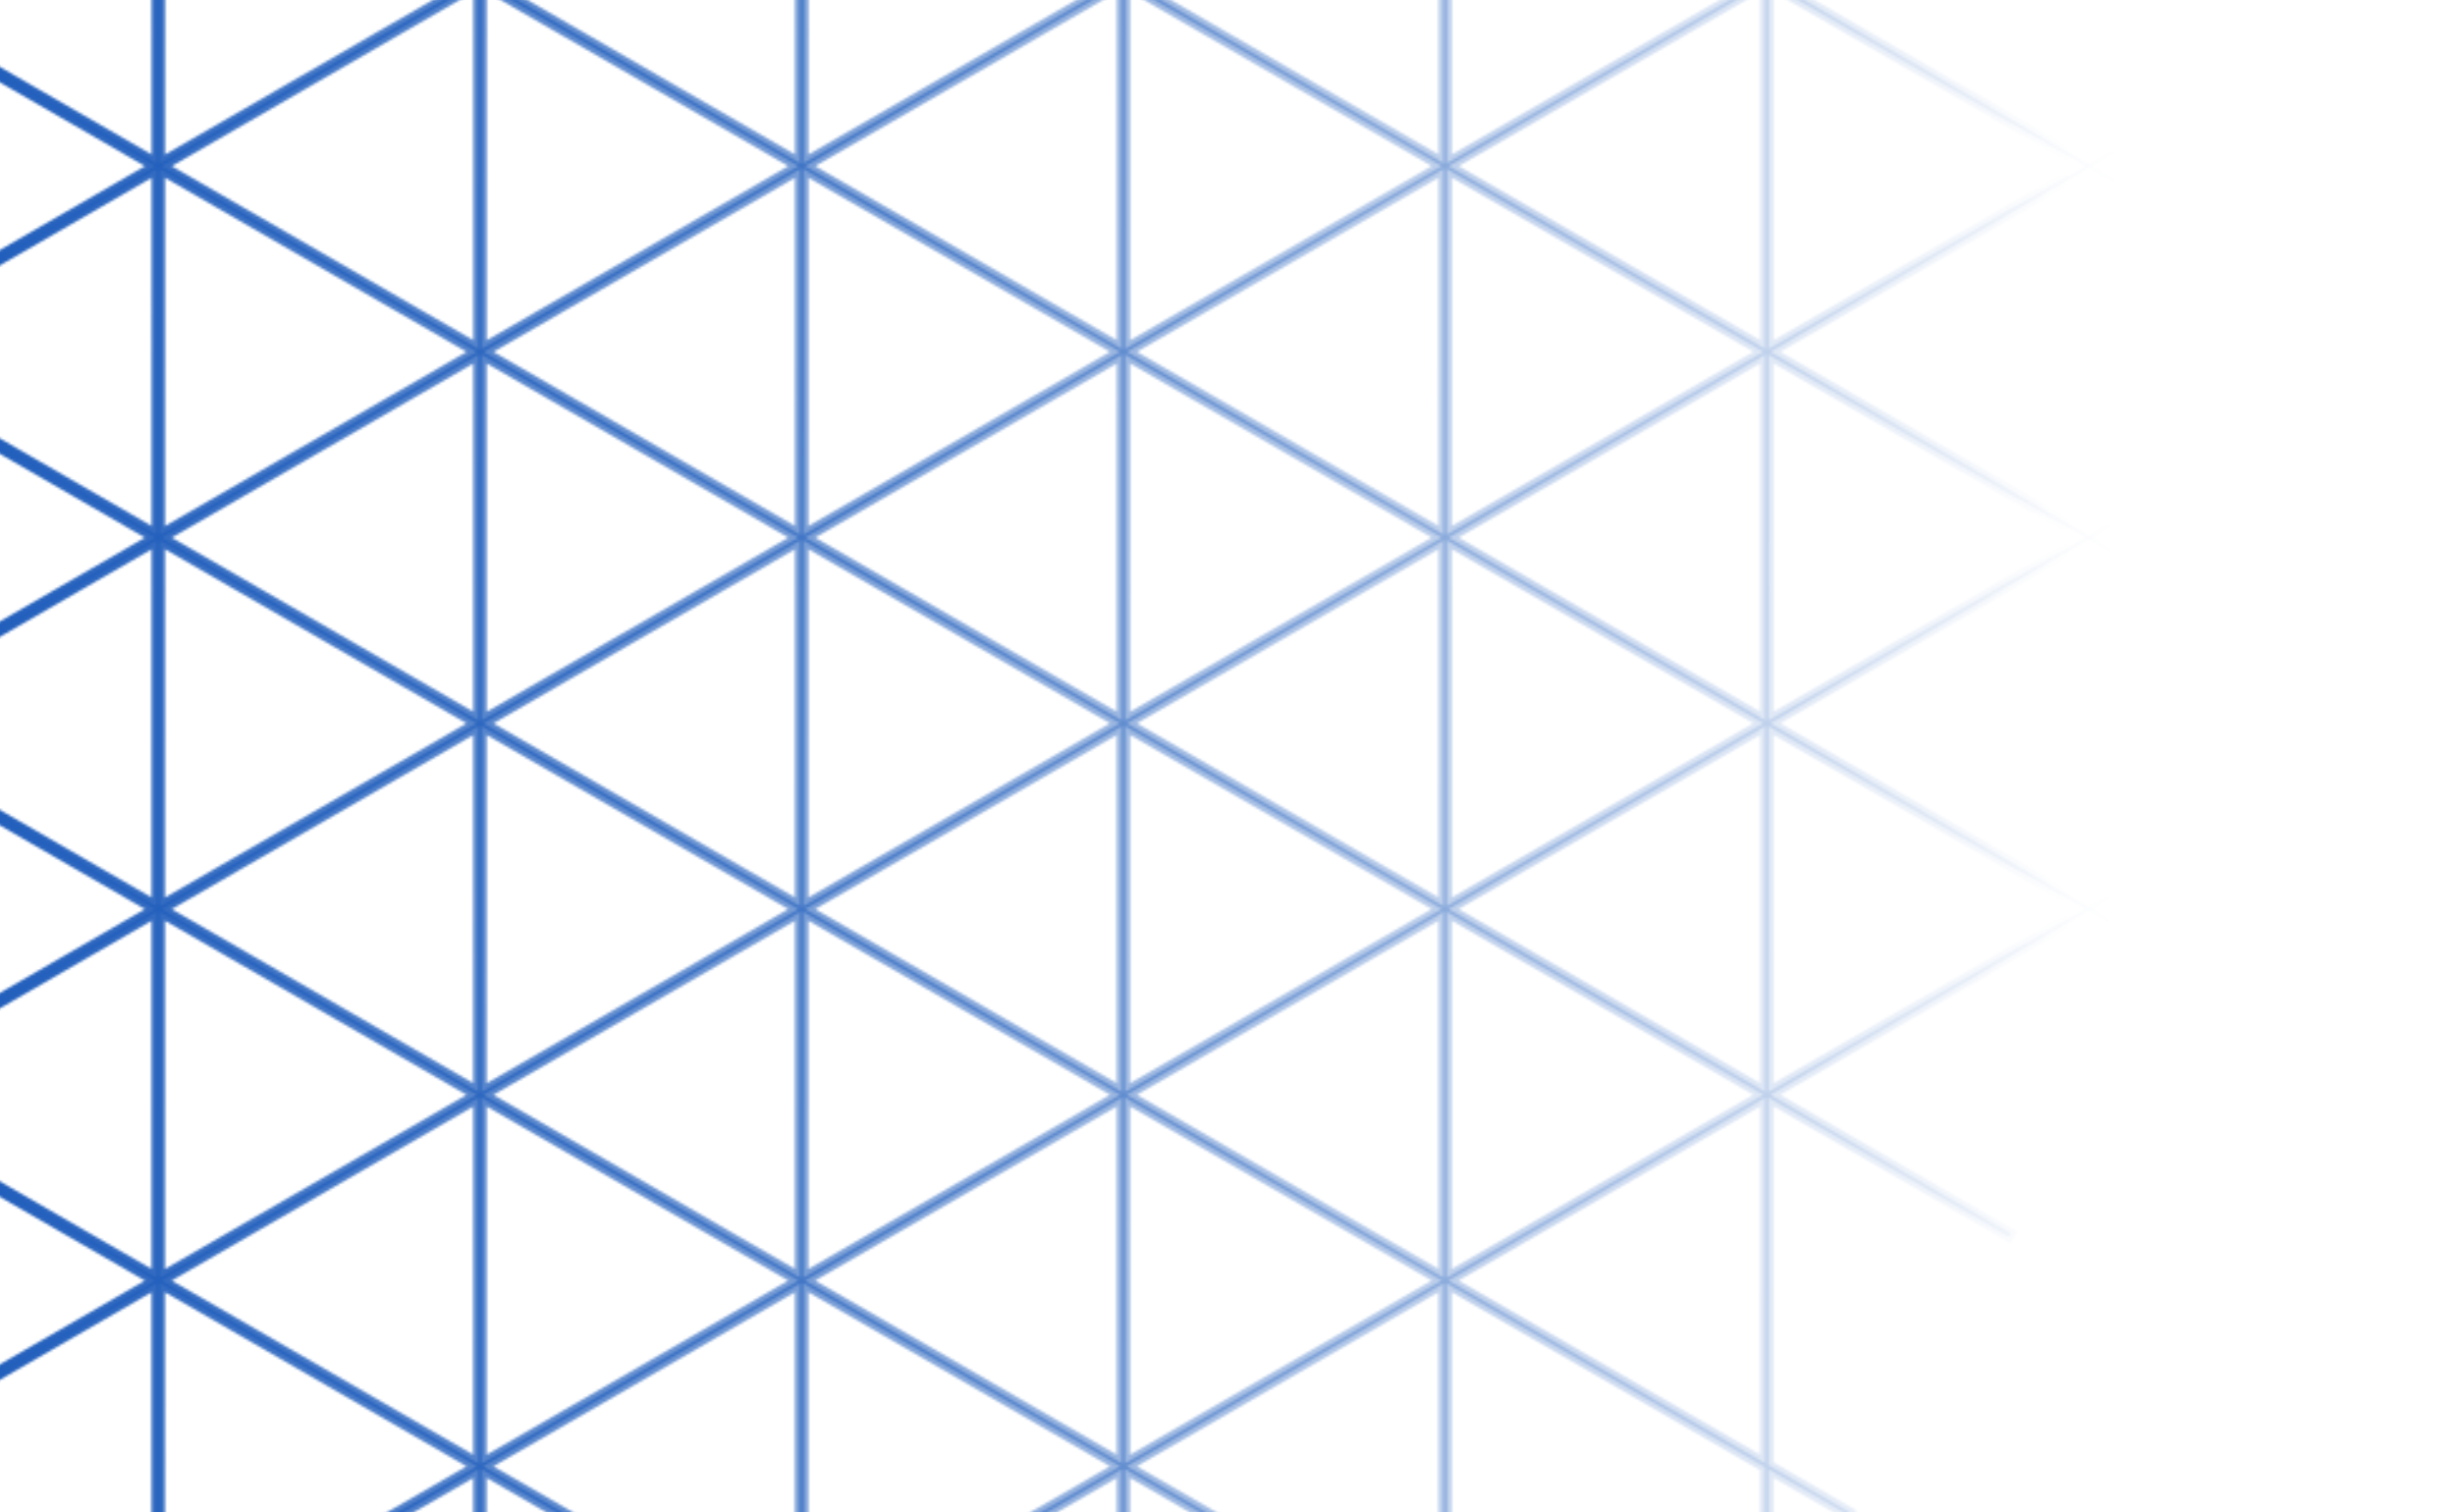 <svg width="977" height="602" viewBox="0 0 977 602" fill="none" xmlns="http://www.w3.org/2000/svg">
<g clip-path="url(#clip0_7_8)">
<mask id="mask0_7_8" style="mask-type:alpha" maskUnits="userSpaceOnUse" x="-481" y="-524" width="1499" height="1463">
<mask id="path-1-outside-1_7_8" maskUnits="userSpaceOnUse" x="-634.727" y="-740.674" width="1818.15" height="1849.97" fill="black">
<rect fill="white" x="-634.727" y="-740.674" width="1818.15" height="1849.97"/>
<path fill-rule="evenodd" clip-rule="evenodd" d="M-194.369 509.741L-478.26 345.813L-477.594 344.66L-193.748 508.562L-193.739 363.057L-262.461 402.744L-263.126 401.591L-194.36 361.878L-321.05 288.723L-326.467 291.851L-327.132 290.698L-322.381 287.954L-414.24 234.912L-413.574 233.759L-321.05 287.185L-194.351 214.015L-321.041 140.86L-390.473 180.958L-391.138 179.805L-322.372 140.091L-350.22 124.011L-349.555 122.858L-321.041 139.323L-194.342 66.152L-286.201 13.11L-285.535 11.957L-193.721 64.973L-193.712 -80.532L-454.479 70.064L-455.145 68.912L-194.333 -81.711L-222.181 -97.791L-221.515 -98.944L-193.712 -82.889L-193.696 -337.548L-192.365 -337.548L-192.381 -82.838L-66.302 -155.65L-158.161 -208.692L-157.496 -209.845L-65.681 -156.829L-65.672 -303.155L-94.142 -319.594L-93.476 -320.747L-65.672 -304.692L-65.67 -337.556L-64.339 -337.556L-64.341 -303.923L62.349 -230.768L62.356 -337.564L63.687 -337.564L63.68 -230.717L189.758 -303.529L-30.122 -430.494L-29.456 -431.647L190.379 -304.707L190.381 -337.571L191.713 -337.571L191.711 -304.656L566.513 -521.109L567.179 -519.957L192.421 -303.529L318.401 -230.784L318.407 -337.579L319.739 -337.579L319.732 -230.732L446.431 -303.903L446.433 -337.587L447.764 -337.587L447.762 -304.672L630.519 -410.216L631.185 -409.063L447.762 -303.134L447.753 -156.809L574.452 -229.979L574.459 -337.595L575.79 -337.595L575.784 -230.748L694.525 -299.323L695.191 -298.17L575.783 -229.211L575.774 -82.885L702.474 -156.055L702.485 -337.603L703.816 -337.603L703.805 -156.824L758.532 -188.43L759.197 -187.277L703.805 -155.287L703.796 -8.961L822.538 -77.536L823.203 -76.383L704.506 -7.834L831.196 65.321L886.544 33.357L887.209 34.51L832.527 66.089L992.129 158.249L991.464 159.402L831.196 66.858L704.497 140.029L831.187 213.184L950.55 144.25L951.216 145.403L832.518 213.952L928.11 269.15L927.444 270.303L831.187 214.721L704.488 287.892L831.178 361.047L1014.56 255.143L1015.22 256.296L832.509 361.815L864.09 380.051L863.424 381.204L831.178 362.584L704.479 435.754L800.07 490.952L799.405 492.105L703.768 436.882L703.759 583.207L736.05 601.853L735.385 603.006L703.759 584.744L703.744 842.314L702.412 842.315L702.428 583.976L575.738 510.821L575.729 657.146L672.031 712.754L671.365 713.907L575.729 658.684L575.72 805.009L608.011 823.655L607.345 824.808L575.72 806.547L575.718 842.322L574.387 842.322L574.389 805.778L447.699 732.623L447.692 842.33L446.361 842.33L446.368 731.854L319.677 658.699L319.668 805.025L543.991 934.556L543.326 935.709L319.668 806.562L319.666 842.338L318.335 842.338L318.337 805.794L191.647 732.638L191.64 842.346L190.309 842.346L190.316 732.69L63.617 805.861L63.614 842.353L62.283 842.354L62.285 806.63L-6.436 846.317L-7.102 845.164L62.286 805.092L62.295 658.767L-64.405 731.937L-64.412 842.361L-65.743 842.362L-65.736 732.706L-70.442 735.424L-71.108 734.271L-65.736 731.169L-65.727 584.843L-134.448 624.531L-135.114 623.378L-66.347 583.664L-192.417 510.868L-192.437 842.369L-193.768 842.369L-193.748 510.92L-198.454 513.638L-199.12 512.485L-194.369 509.741ZM-65.727 582.485L-191.706 509.74L-65.718 436.98L-65.727 582.485ZM-63.685 583.664L62.304 510.904L62.295 656.409L-63.685 583.664ZM61.674 657.588L-64.396 584.791L-64.405 730.4L61.674 657.588ZM64.336 657.588L190.325 584.828L190.316 730.332L64.336 657.588ZM189.695 731.511L63.626 658.715L63.617 804.324L189.695 731.511ZM192.357 731.511L318.346 658.751L318.337 804.256L192.357 731.511ZM317.726 657.572L191.647 730.384L191.656 584.776L317.726 657.572ZM192.366 583.648L318.347 656.394L318.355 510.888L192.366 583.648ZM189.704 583.649L63.626 656.461L63.635 510.852L189.704 583.649ZM64.345 509.725L190.325 582.47L190.334 436.965L64.345 509.725ZM61.683 509.725L-64.396 582.537L-64.387 436.928L61.683 509.725ZM-63.676 435.801L62.304 508.546L62.313 363.041L-63.676 435.801ZM-66.338 435.802L-192.417 508.613L-192.408 363.005L-66.338 435.802ZM-191.698 361.878L-65.718 434.622L-65.709 289.117L-191.698 361.878ZM-193.739 360.699L-319.719 287.954L-193.73 215.194L-193.739 360.699ZM320.388 657.572L446.368 730.317L446.377 584.812L320.388 657.572ZM447.699 731.086L447.708 584.76L574.398 657.915L574.389 804.241L447.699 731.086ZM574.398 656.378L448.418 583.633L574.407 510.873L574.398 656.378ZM445.756 583.633L319.678 656.445L319.686 510.837L445.756 583.633ZM320.397 509.709L446.377 582.454L446.386 436.949L320.397 509.709ZM317.735 509.709L191.656 582.521L191.665 436.913L317.735 509.709ZM192.375 435.786L318.356 508.531L318.365 363.025L192.375 435.786ZM189.713 435.786L63.635 508.598L63.644 362.989L189.713 435.786ZM64.354 361.862L190.334 434.607L190.343 289.102L64.354 361.862ZM61.692 361.862L-64.386 434.674L-64.378 289.066L61.692 361.862ZM-63.667 287.938L62.313 360.683L62.322 215.178L-63.667 287.938ZM-66.329 287.939L-192.408 360.751L-192.399 215.142L-66.329 287.939ZM-191.689 214.015L-65.709 286.76L-65.7 141.255L-191.689 214.015ZM-193.73 212.836L-319.71 140.091L-193.721 67.331L-193.73 212.836ZM573.786 509.694L447.708 582.506L447.717 436.897L573.786 509.694ZM448.427 435.77L574.407 508.515L574.416 363.01L448.427 435.77ZM445.765 435.77L319.687 508.582L319.696 362.974L445.765 435.77ZM320.406 361.846L446.386 434.591L446.395 289.086L320.406 361.846ZM317.744 361.846L191.665 434.659L191.674 289.05L317.744 361.846ZM192.385 287.923L318.365 360.668L318.374 215.162L192.385 287.923ZM189.722 287.923L63.644 360.735L63.653 215.126L189.722 287.923ZM64.363 213.999L190.343 286.744L190.352 141.239L64.363 213.999ZM61.701 213.999L-64.377 286.811L-64.369 141.203L61.701 213.999ZM-63.658 140.076L62.322 212.82L62.331 67.315L-63.658 140.076ZM-66.32 140.076L-192.399 212.888L-192.39 67.279L-66.32 140.076ZM-191.679 66.152L-65.7 138.897L-65.691 -6.608L-191.679 66.152ZM576.448 509.694L702.428 582.438L702.437 436.933L576.448 509.694ZM701.817 435.755L575.738 508.566L575.747 362.958L701.817 435.755ZM573.795 361.831L447.717 434.643L447.726 289.035L573.795 361.831ZM448.436 287.907L574.416 360.652L574.425 215.147L448.436 287.907ZM445.774 287.907L319.696 360.719L319.705 215.111L445.774 287.907ZM320.415 213.984L446.395 286.729L446.404 141.223L320.415 213.984ZM317.753 213.984L191.674 286.796L191.683 141.187L317.753 213.984ZM192.393 140.06L318.374 212.805L318.383 67.299L192.393 140.06ZM189.731 140.06L63.653 212.872L63.662 67.264L189.731 140.06ZM64.372 66.136L190.352 138.881L190.361 -6.624L64.372 66.136ZM61.71 66.136L-64.368 138.948L-64.359 -6.66L61.71 66.136ZM-63.649 -7.787L62.331 64.958L62.34 -80.548L-63.649 -7.787ZM-66.311 -7.787L-192.39 65.025L-192.381 -80.584L-66.311 -7.787ZM-191.671 -81.711L-65.691 -8.966L-65.682 -154.471L-191.671 -81.711ZM576.457 361.831L702.437 434.576L702.446 289.071L576.457 361.831ZM829.847 361.815L703.769 434.627L703.778 289.019L829.847 361.815ZM701.826 287.892L575.747 360.704L575.756 215.095L701.826 287.892ZM573.804 213.968L447.726 286.78L447.735 141.172L573.804 213.968ZM448.445 140.044L574.425 212.789L574.434 67.284L448.445 140.044ZM445.783 140.044L319.705 212.856L319.714 67.248L445.783 140.044ZM320.424 66.121L446.404 138.866L446.413 -6.64L320.424 66.121ZM317.762 66.121L191.683 138.933L191.692 -6.676L317.762 66.121ZM192.403 -7.803L318.383 64.942L318.392 -80.563L192.403 -7.803ZM189.74 -7.803L63.662 65.009L63.671 -80.599L189.74 -7.803ZM64.381 -81.727L190.361 -8.982L190.37 -154.487L64.381 -81.727ZM61.719 -81.726L-64.359 -8.914L-64.35 -154.523L61.719 -81.726ZM-63.64 -155.65L62.34 -82.905L62.349 -228.411L-63.64 -155.65ZM576.467 213.968L702.446 286.713L702.455 141.208L576.467 213.968ZM829.856 213.952L703.778 286.764L703.786 141.156L829.856 213.952ZM701.835 140.029L575.756 212.841L575.765 67.232L701.835 140.029ZM573.814 66.105L447.735 138.917L447.744 -6.691L573.814 66.105ZM448.454 -7.819L574.434 64.926L574.443 -80.579L448.454 -7.819ZM445.792 -7.819L319.714 64.993L319.723 -80.615L445.792 -7.819ZM320.433 -81.742L446.413 -8.997L446.422 -154.503L320.433 -81.742ZM317.771 -81.742L191.692 -8.93L191.701 -154.539L317.771 -81.742ZM192.412 -155.666L318.392 -82.921L318.401 -228.426L192.412 -155.666ZM189.75 -155.666L63.671 -82.854L63.68 -228.462L189.75 -155.666ZM64.39 -229.59L190.37 -156.845L190.379 -302.35L64.39 -229.59ZM61.728 -229.589L-64.35 -156.777L-64.341 -302.386L61.728 -229.589ZM576.476 66.105L702.456 138.85L702.464 -6.655L576.476 66.105ZM829.865 66.09L703.787 138.902L703.796 -6.707L829.865 66.09ZM701.844 -7.834L575.765 64.978L575.774 -80.631L701.844 -7.834ZM573.823 -81.758L447.744 -8.946L447.753 -154.554L573.823 -81.758ZM448.463 -155.681L574.444 -82.936L574.452 -228.442L448.463 -155.681ZM445.801 -155.681L319.723 -82.87L319.732 -228.478L445.801 -155.681ZM320.442 -229.605L446.422 -156.86L446.431 -302.365L320.442 -229.605ZM317.78 -229.605L191.702 -156.793L191.71 -302.401L317.78 -229.605ZM576.485 -81.758L702.465 -9.013L702.474 -154.518L576.485 -81.758Z"/>
</mask>
<path fill-rule="evenodd" clip-rule="evenodd" d="M-194.369 509.741L-478.26 345.813L-477.594 344.66L-193.748 508.562L-193.739 363.057L-262.461 402.744L-263.126 401.591L-194.36 361.878L-321.05 288.723L-326.467 291.851L-327.132 290.698L-322.381 287.954L-414.24 234.912L-413.574 233.759L-321.05 287.185L-194.351 214.015L-321.041 140.86L-390.473 180.958L-391.138 179.805L-322.372 140.091L-350.22 124.011L-349.555 122.858L-321.041 139.323L-194.342 66.152L-286.201 13.11L-285.535 11.957L-193.721 64.973L-193.712 -80.532L-454.479 70.064L-455.145 68.912L-194.333 -81.711L-222.181 -97.791L-221.515 -98.944L-193.712 -82.889L-193.696 -337.548L-192.365 -337.548L-192.381 -82.838L-66.302 -155.65L-158.161 -208.692L-157.496 -209.845L-65.681 -156.829L-65.672 -303.155L-94.142 -319.594L-93.476 -320.747L-65.672 -304.692L-65.67 -337.556L-64.339 -337.556L-64.341 -303.923L62.349 -230.768L62.356 -337.564L63.687 -337.564L63.68 -230.717L189.758 -303.529L-30.122 -430.494L-29.456 -431.647L190.379 -304.707L190.381 -337.571L191.713 -337.571L191.711 -304.656L566.513 -521.109L567.179 -519.957L192.421 -303.529L318.401 -230.784L318.407 -337.579L319.739 -337.579L319.732 -230.732L446.431 -303.903L446.433 -337.587L447.764 -337.587L447.762 -304.672L630.519 -410.216L631.185 -409.063L447.762 -303.134L447.753 -156.809L574.452 -229.979L574.459 -337.595L575.79 -337.595L575.784 -230.748L694.525 -299.323L695.191 -298.17L575.783 -229.211L575.774 -82.885L702.474 -156.055L702.485 -337.603L703.816 -337.603L703.805 -156.824L758.532 -188.43L759.197 -187.277L703.805 -155.287L703.796 -8.961L822.538 -77.536L823.203 -76.383L704.506 -7.834L831.196 65.321L886.544 33.357L887.209 34.51L832.527 66.089L992.129 158.249L991.464 159.402L831.196 66.858L704.497 140.029L831.187 213.184L950.55 144.25L951.216 145.403L832.518 213.952L928.11 269.15L927.444 270.303L831.187 214.721L704.488 287.892L831.178 361.047L1014.56 255.143L1015.22 256.296L832.509 361.815L864.09 380.051L863.424 381.204L831.178 362.584L704.479 435.754L800.07 490.952L799.405 492.105L703.768 436.882L703.759 583.207L736.05 601.853L735.385 603.006L703.759 584.744L703.744 842.314L702.412 842.315L702.428 583.976L575.738 510.821L575.729 657.146L672.031 712.754L671.365 713.907L575.729 658.684L575.72 805.009L608.011 823.655L607.345 824.808L575.72 806.547L575.718 842.322L574.387 842.322L574.389 805.778L447.699 732.623L447.692 842.33L446.361 842.33L446.368 731.854L319.677 658.699L319.668 805.025L543.991 934.556L543.326 935.709L319.668 806.562L319.666 842.338L318.335 842.338L318.337 805.794L191.647 732.638L191.64 842.346L190.309 842.346L190.316 732.69L63.617 805.861L63.614 842.353L62.283 842.354L62.285 806.63L-6.436 846.317L-7.102 845.164L62.286 805.092L62.295 658.767L-64.405 731.937L-64.412 842.361L-65.743 842.362L-65.736 732.706L-70.442 735.424L-71.108 734.271L-65.736 731.169L-65.727 584.843L-134.448 624.531L-135.114 623.378L-66.347 583.664L-192.417 510.868L-192.437 842.369L-193.768 842.369L-193.748 510.92L-198.454 513.638L-199.12 512.485L-194.369 509.741ZM-65.727 582.485L-191.706 509.74L-65.718 436.98L-65.727 582.485ZM-63.685 583.664L62.304 510.904L62.295 656.409L-63.685 583.664ZM61.674 657.588L-64.396 584.791L-64.405 730.4L61.674 657.588ZM64.336 657.588L190.325 584.828L190.316 730.332L64.336 657.588ZM189.695 731.511L63.626 658.715L63.617 804.324L189.695 731.511ZM192.357 731.511L318.346 658.751L318.337 804.256L192.357 731.511ZM317.726 657.572L191.647 730.384L191.656 584.776L317.726 657.572ZM192.366 583.648L318.347 656.394L318.355 510.888L192.366 583.648ZM189.704 583.649L63.626 656.461L63.635 510.852L189.704 583.649ZM64.345 509.725L190.325 582.47L190.334 436.965L64.345 509.725ZM61.683 509.725L-64.396 582.537L-64.387 436.928L61.683 509.725ZM-63.676 435.801L62.304 508.546L62.313 363.041L-63.676 435.801ZM-66.338 435.802L-192.417 508.613L-192.408 363.005L-66.338 435.802ZM-191.698 361.878L-65.718 434.622L-65.709 289.117L-191.698 361.878ZM-193.739 360.699L-319.719 287.954L-193.73 215.194L-193.739 360.699ZM320.388 657.572L446.368 730.317L446.377 584.812L320.388 657.572ZM447.699 731.086L447.708 584.76L574.398 657.915L574.389 804.241L447.699 731.086ZM574.398 656.378L448.418 583.633L574.407 510.873L574.398 656.378ZM445.756 583.633L319.678 656.445L319.686 510.837L445.756 583.633ZM320.397 509.709L446.377 582.454L446.386 436.949L320.397 509.709ZM317.735 509.709L191.656 582.521L191.665 436.913L317.735 509.709ZM192.375 435.786L318.356 508.531L318.365 363.025L192.375 435.786ZM189.713 435.786L63.635 508.598L63.644 362.989L189.713 435.786ZM64.354 361.862L190.334 434.607L190.343 289.102L64.354 361.862ZM61.692 361.862L-64.386 434.674L-64.378 289.066L61.692 361.862ZM-63.667 287.938L62.313 360.683L62.322 215.178L-63.667 287.938ZM-66.329 287.939L-192.408 360.751L-192.399 215.142L-66.329 287.939ZM-191.689 214.015L-65.709 286.76L-65.7 141.255L-191.689 214.015ZM-193.73 212.836L-319.71 140.091L-193.721 67.331L-193.73 212.836ZM573.786 509.694L447.708 582.506L447.717 436.897L573.786 509.694ZM448.427 435.77L574.407 508.515L574.416 363.01L448.427 435.77ZM445.765 435.77L319.687 508.582L319.696 362.974L445.765 435.77ZM320.406 361.846L446.386 434.591L446.395 289.086L320.406 361.846ZM317.744 361.846L191.665 434.659L191.674 289.05L317.744 361.846ZM192.385 287.923L318.365 360.668L318.374 215.162L192.385 287.923ZM189.722 287.923L63.644 360.735L63.653 215.126L189.722 287.923ZM64.363 213.999L190.343 286.744L190.352 141.239L64.363 213.999ZM61.701 213.999L-64.377 286.811L-64.369 141.203L61.701 213.999ZM-63.658 140.076L62.322 212.82L62.331 67.315L-63.658 140.076ZM-66.32 140.076L-192.399 212.888L-192.39 67.279L-66.32 140.076ZM-191.679 66.152L-65.7 138.897L-65.691 -6.608L-191.679 66.152ZM576.448 509.694L702.428 582.438L702.437 436.933L576.448 509.694ZM701.817 435.755L575.738 508.566L575.747 362.958L701.817 435.755ZM573.795 361.831L447.717 434.643L447.726 289.035L573.795 361.831ZM448.436 287.907L574.416 360.652L574.425 215.147L448.436 287.907ZM445.774 287.907L319.696 360.719L319.705 215.111L445.774 287.907ZM320.415 213.984L446.395 286.729L446.404 141.223L320.415 213.984ZM317.753 213.984L191.674 286.796L191.683 141.187L317.753 213.984ZM192.393 140.06L318.374 212.805L318.383 67.299L192.393 140.06ZM189.731 140.06L63.653 212.872L63.662 67.264L189.731 140.06ZM64.372 66.136L190.352 138.881L190.361 -6.624L64.372 66.136ZM61.71 66.136L-64.368 138.948L-64.359 -6.66L61.71 66.136ZM-63.649 -7.787L62.331 64.958L62.34 -80.548L-63.649 -7.787ZM-66.311 -7.787L-192.39 65.025L-192.381 -80.584L-66.311 -7.787ZM-191.671 -81.711L-65.691 -8.966L-65.682 -154.471L-191.671 -81.711ZM576.457 361.831L702.437 434.576L702.446 289.071L576.457 361.831ZM829.847 361.815L703.769 434.627L703.778 289.019L829.847 361.815ZM701.826 287.892L575.747 360.704L575.756 215.095L701.826 287.892ZM573.804 213.968L447.726 286.78L447.735 141.172L573.804 213.968ZM448.445 140.044L574.425 212.789L574.434 67.284L448.445 140.044ZM445.783 140.044L319.705 212.856L319.714 67.248L445.783 140.044ZM320.424 66.121L446.404 138.866L446.413 -6.64L320.424 66.121ZM317.762 66.121L191.683 138.933L191.692 -6.676L317.762 66.121ZM192.403 -7.803L318.383 64.942L318.392 -80.563L192.403 -7.803ZM189.74 -7.803L63.662 65.009L63.671 -80.599L189.74 -7.803ZM64.381 -81.727L190.361 -8.982L190.37 -154.487L64.381 -81.727ZM61.719 -81.726L-64.359 -8.914L-64.35 -154.523L61.719 -81.726ZM-63.64 -155.65L62.34 -82.905L62.349 -228.411L-63.64 -155.65ZM576.467 213.968L702.446 286.713L702.455 141.208L576.467 213.968ZM829.856 213.952L703.778 286.764L703.786 141.156L829.856 213.952ZM701.835 140.029L575.756 212.841L575.765 67.232L701.835 140.029ZM573.814 66.105L447.735 138.917L447.744 -6.691L573.814 66.105ZM448.454 -7.819L574.434 64.926L574.443 -80.579L448.454 -7.819ZM445.792 -7.819L319.714 64.993L319.723 -80.615L445.792 -7.819ZM320.433 -81.742L446.413 -8.997L446.422 -154.503L320.433 -81.742ZM317.771 -81.742L191.692 -8.93L191.701 -154.539L317.771 -81.742ZM192.412 -155.666L318.392 -82.921L318.401 -228.426L192.412 -155.666ZM189.75 -155.666L63.671 -82.854L63.68 -228.462L189.75 -155.666ZM64.39 -229.59L190.37 -156.845L190.379 -302.35L64.39 -229.59ZM61.728 -229.589L-64.35 -156.777L-64.341 -302.386L61.728 -229.589ZM576.476 66.105L702.456 138.85L702.464 -6.655L576.476 66.105ZM829.865 66.09L703.787 138.902L703.796 -6.707L829.865 66.09ZM701.844 -7.834L575.765 64.978L575.774 -80.631L701.844 -7.834ZM573.823 -81.758L447.744 -8.946L447.753 -154.554L573.823 -81.758ZM448.463 -155.681L574.444 -82.936L574.452 -228.442L448.463 -155.681ZM445.801 -155.681L319.723 -82.87L319.732 -228.478L445.801 -155.681ZM320.442 -229.605L446.422 -156.86L446.431 -302.365L320.442 -229.605ZM317.78 -229.605L191.702 -156.793L191.71 -302.401L317.78 -229.605ZM576.485 -81.758L702.465 -9.013L702.474 -154.518L576.485 -81.758Z" fill="url(#paint0_linear_7_8)"/>
<path fill-rule="evenodd" clip-rule="evenodd" d="M-194.369 509.741L-478.26 345.813L-477.594 344.66L-193.748 508.562L-193.739 363.057L-262.461 402.744L-263.126 401.591L-194.36 361.878L-321.05 288.723L-326.467 291.851L-327.132 290.698L-322.381 287.954L-414.24 234.912L-413.574 233.759L-321.05 287.185L-194.351 214.015L-321.041 140.86L-390.473 180.958L-391.138 179.805L-322.372 140.091L-350.22 124.011L-349.555 122.858L-321.041 139.323L-194.342 66.152L-286.201 13.11L-285.535 11.957L-193.721 64.973L-193.712 -80.532L-454.479 70.064L-455.145 68.912L-194.333 -81.711L-222.181 -97.791L-221.515 -98.944L-193.712 -82.889L-193.696 -337.548L-192.365 -337.548L-192.381 -82.838L-66.302 -155.65L-158.161 -208.692L-157.496 -209.845L-65.681 -156.829L-65.672 -303.155L-94.142 -319.594L-93.476 -320.747L-65.672 -304.692L-65.67 -337.556L-64.339 -337.556L-64.341 -303.923L62.349 -230.768L62.356 -337.564L63.687 -337.564L63.68 -230.717L189.758 -303.529L-30.122 -430.494L-29.456 -431.647L190.379 -304.707L190.381 -337.571L191.713 -337.571L191.711 -304.656L566.513 -521.109L567.179 -519.957L192.421 -303.529L318.401 -230.784L318.407 -337.579L319.739 -337.579L319.732 -230.732L446.431 -303.903L446.433 -337.587L447.764 -337.587L447.762 -304.672L630.519 -410.216L631.185 -409.063L447.762 -303.134L447.753 -156.809L574.452 -229.979L574.459 -337.595L575.79 -337.595L575.784 -230.748L694.525 -299.323L695.191 -298.17L575.783 -229.211L575.774 -82.885L702.474 -156.055L702.485 -337.603L703.816 -337.603L703.805 -156.824L758.532 -188.43L759.197 -187.277L703.805 -155.287L703.796 -8.961L822.538 -77.536L823.203 -76.383L704.506 -7.834L831.196 65.321L886.544 33.357L887.209 34.51L832.527 66.089L992.129 158.249L991.464 159.402L831.196 66.858L704.497 140.029L831.187 213.184L950.55 144.25L951.216 145.403L832.518 213.952L928.11 269.15L927.444 270.303L831.187 214.721L704.488 287.892L831.178 361.047L1014.56 255.143L1015.22 256.296L832.509 361.815L864.09 380.051L863.424 381.204L831.178 362.584L704.479 435.754L800.07 490.952L799.405 492.105L703.768 436.882L703.759 583.207L736.05 601.853L735.385 603.006L703.759 584.744L703.744 842.314L702.412 842.315L702.428 583.976L575.738 510.821L575.729 657.146L672.031 712.754L671.365 713.907L575.729 658.684L575.72 805.009L608.011 823.655L607.345 824.808L575.72 806.547L575.718 842.322L574.387 842.322L574.389 805.778L447.699 732.623L447.692 842.33L446.361 842.33L446.368 731.854L319.677 658.699L319.668 805.025L543.991 934.556L543.326 935.709L319.668 806.562L319.666 842.338L318.335 842.338L318.337 805.794L191.647 732.638L191.64 842.346L190.309 842.346L190.316 732.69L63.617 805.861L63.614 842.353L62.283 842.354L62.285 806.63L-6.436 846.317L-7.102 845.164L62.286 805.092L62.295 658.767L-64.405 731.937L-64.412 842.361L-65.743 842.362L-65.736 732.706L-70.442 735.424L-71.108 734.271L-65.736 731.169L-65.727 584.843L-134.448 624.531L-135.114 623.378L-66.347 583.664L-192.417 510.868L-192.437 842.369L-193.768 842.369L-193.748 510.92L-198.454 513.638L-199.12 512.485L-194.369 509.741ZM-65.727 582.485L-191.706 509.74L-65.718 436.98L-65.727 582.485ZM-63.685 583.664L62.304 510.904L62.295 656.409L-63.685 583.664ZM61.674 657.588L-64.396 584.791L-64.405 730.4L61.674 657.588ZM64.336 657.588L190.325 584.828L190.316 730.332L64.336 657.588ZM189.695 731.511L63.626 658.715L63.617 804.324L189.695 731.511ZM192.357 731.511L318.346 658.751L318.337 804.256L192.357 731.511ZM317.726 657.572L191.647 730.384L191.656 584.776L317.726 657.572ZM192.366 583.648L318.347 656.394L318.355 510.888L192.366 583.648ZM189.704 583.649L63.626 656.461L63.635 510.852L189.704 583.649ZM64.345 509.725L190.325 582.47L190.334 436.965L64.345 509.725ZM61.683 509.725L-64.396 582.537L-64.387 436.928L61.683 509.725ZM-63.676 435.801L62.304 508.546L62.313 363.041L-63.676 435.801ZM-66.338 435.802L-192.417 508.613L-192.408 363.005L-66.338 435.802ZM-191.698 361.878L-65.718 434.622L-65.709 289.117L-191.698 361.878ZM-193.739 360.699L-319.719 287.954L-193.73 215.194L-193.739 360.699ZM320.388 657.572L446.368 730.317L446.377 584.812L320.388 657.572ZM447.699 731.086L447.708 584.76L574.398 657.915L574.389 804.241L447.699 731.086ZM574.398 656.378L448.418 583.633L574.407 510.873L574.398 656.378ZM445.756 583.633L319.678 656.445L319.686 510.837L445.756 583.633ZM320.397 509.709L446.377 582.454L446.386 436.949L320.397 509.709ZM317.735 509.709L191.656 582.521L191.665 436.913L317.735 509.709ZM192.375 435.786L318.356 508.531L318.365 363.025L192.375 435.786ZM189.713 435.786L63.635 508.598L63.644 362.989L189.713 435.786ZM64.354 361.862L190.334 434.607L190.343 289.102L64.354 361.862ZM61.692 361.862L-64.386 434.674L-64.378 289.066L61.692 361.862ZM-63.667 287.938L62.313 360.683L62.322 215.178L-63.667 287.938ZM-66.329 287.939L-192.408 360.751L-192.399 215.142L-66.329 287.939ZM-191.689 214.015L-65.709 286.76L-65.7 141.255L-191.689 214.015ZM-193.73 212.836L-319.71 140.091L-193.721 67.331L-193.73 212.836ZM573.786 509.694L447.708 582.506L447.717 436.897L573.786 509.694ZM448.427 435.77L574.407 508.515L574.416 363.01L448.427 435.77ZM445.765 435.77L319.687 508.582L319.696 362.974L445.765 435.77ZM320.406 361.846L446.386 434.591L446.395 289.086L320.406 361.846ZM317.744 361.846L191.665 434.659L191.674 289.05L317.744 361.846ZM192.385 287.923L318.365 360.668L318.374 215.162L192.385 287.923ZM189.722 287.923L63.644 360.735L63.653 215.126L189.722 287.923ZM64.363 213.999L190.343 286.744L190.352 141.239L64.363 213.999ZM61.701 213.999L-64.377 286.811L-64.369 141.203L61.701 213.999ZM-63.658 140.076L62.322 212.82L62.331 67.315L-63.658 140.076ZM-66.32 140.076L-192.399 212.888L-192.39 67.279L-66.32 140.076ZM-191.679 66.152L-65.7 138.897L-65.691 -6.608L-191.679 66.152ZM576.448 509.694L702.428 582.438L702.437 436.933L576.448 509.694ZM701.817 435.755L575.738 508.566L575.747 362.958L701.817 435.755ZM573.795 361.831L447.717 434.643L447.726 289.035L573.795 361.831ZM448.436 287.907L574.416 360.652L574.425 215.147L448.436 287.907ZM445.774 287.907L319.696 360.719L319.705 215.111L445.774 287.907ZM320.415 213.984L446.395 286.729L446.404 141.223L320.415 213.984ZM317.753 213.984L191.674 286.796L191.683 141.187L317.753 213.984ZM192.393 140.06L318.374 212.805L318.383 67.299L192.393 140.06ZM189.731 140.06L63.653 212.872L63.662 67.264L189.731 140.06ZM64.372 66.136L190.352 138.881L190.361 -6.624L64.372 66.136ZM61.71 66.136L-64.368 138.948L-64.359 -6.66L61.71 66.136ZM-63.649 -7.787L62.331 64.958L62.34 -80.548L-63.649 -7.787ZM-66.311 -7.787L-192.39 65.025L-192.381 -80.584L-66.311 -7.787ZM-191.671 -81.711L-65.691 -8.966L-65.682 -154.471L-191.671 -81.711ZM576.457 361.831L702.437 434.576L702.446 289.071L576.457 361.831ZM829.847 361.815L703.769 434.627L703.778 289.019L829.847 361.815ZM701.826 287.892L575.747 360.704L575.756 215.095L701.826 287.892ZM573.804 213.968L447.726 286.78L447.735 141.172L573.804 213.968ZM448.445 140.044L574.425 212.789L574.434 67.284L448.445 140.044ZM445.783 140.044L319.705 212.856L319.714 67.248L445.783 140.044ZM320.424 66.121L446.404 138.866L446.413 -6.64L320.424 66.121ZM317.762 66.121L191.683 138.933L191.692 -6.676L317.762 66.121ZM192.403 -7.803L318.383 64.942L318.392 -80.563L192.403 -7.803ZM189.74 -7.803L63.662 65.009L63.671 -80.599L189.74 -7.803ZM64.381 -81.727L190.361 -8.982L190.37 -154.487L64.381 -81.727ZM61.719 -81.726L-64.359 -8.914L-64.35 -154.523L61.719 -81.726ZM-63.64 -155.65L62.34 -82.905L62.349 -228.411L-63.64 -155.65ZM576.467 213.968L702.446 286.713L702.455 141.208L576.467 213.968ZM829.856 213.952L703.778 286.764L703.786 141.156L829.856 213.952ZM701.835 140.029L575.756 212.841L575.765 67.232L701.835 140.029ZM573.814 66.105L447.735 138.917L447.744 -6.691L573.814 66.105ZM448.454 -7.819L574.434 64.926L574.443 -80.579L448.454 -7.819ZM445.792 -7.819L319.714 64.993L319.723 -80.615L445.792 -7.819ZM320.433 -81.742L446.413 -8.997L446.422 -154.503L320.433 -81.742ZM317.771 -81.742L191.692 -8.93L191.701 -154.539L317.771 -81.742ZM192.412 -155.666L318.392 -82.921L318.401 -228.426L192.412 -155.666ZM189.75 -155.666L63.671 -82.854L63.68 -228.462L189.75 -155.666ZM64.39 -229.59L190.37 -156.845L190.379 -302.35L64.39 -229.59ZM61.728 -229.589L-64.35 -156.777L-64.341 -302.386L61.728 -229.589ZM576.476 66.105L702.456 138.85L702.464 -6.655L576.476 66.105ZM829.865 66.09L703.787 138.902L703.796 -6.707L829.865 66.09ZM701.844 -7.834L575.765 64.978L575.774 -80.631L701.844 -7.834ZM573.823 -81.758L447.744 -8.946L447.753 -154.554L573.823 -81.758ZM448.463 -155.681L574.444 -82.936L574.452 -228.442L448.463 -155.681ZM445.801 -155.681L319.723 -82.87L319.732 -228.478L445.801 -155.681ZM320.442 -229.605L446.422 -156.86L446.431 -302.365L320.442 -229.605ZM317.78 -229.605L191.702 -156.793L191.71 -302.401L317.78 -229.605ZM576.485 -81.758L702.465 -9.013L702.474 -154.518L576.485 -81.758Z" stroke="url(#paint1_linear_7_8)" stroke-width="4" mask="url(#path-1-outside-1_7_8)"/>
</mask>
<g mask="url(#mask0_7_8)">
<rect width="1348" height="604" transform="matrix(-1 0 0 1 1345.52 -1.302)" fill="#225FBC"/>
</g>
</g>
<defs>
<linearGradient id="paint0_linear_7_8" x1="8.651" y1="374.251" x2="844.034" y2="379.421" gradientUnits="userSpaceOnUse">
<stop stop-color="#00095C"/>
<stop offset="1" stop-color="#00095C" stop-opacity="0"/>
</linearGradient>
<linearGradient id="paint1_linear_7_8" x1="0.477" y1="374.251" x2="824.416" y2="374.251" gradientUnits="userSpaceOnUse">
<stop stop-color="#00095C"/>
<stop offset="1" stop-color="#00095C" stop-opacity="0"/>
</linearGradient>
<clipPath id="clip0_7_8">
<rect width="977" height="602" fill="white"/>
</clipPath>
</defs>
</svg>
